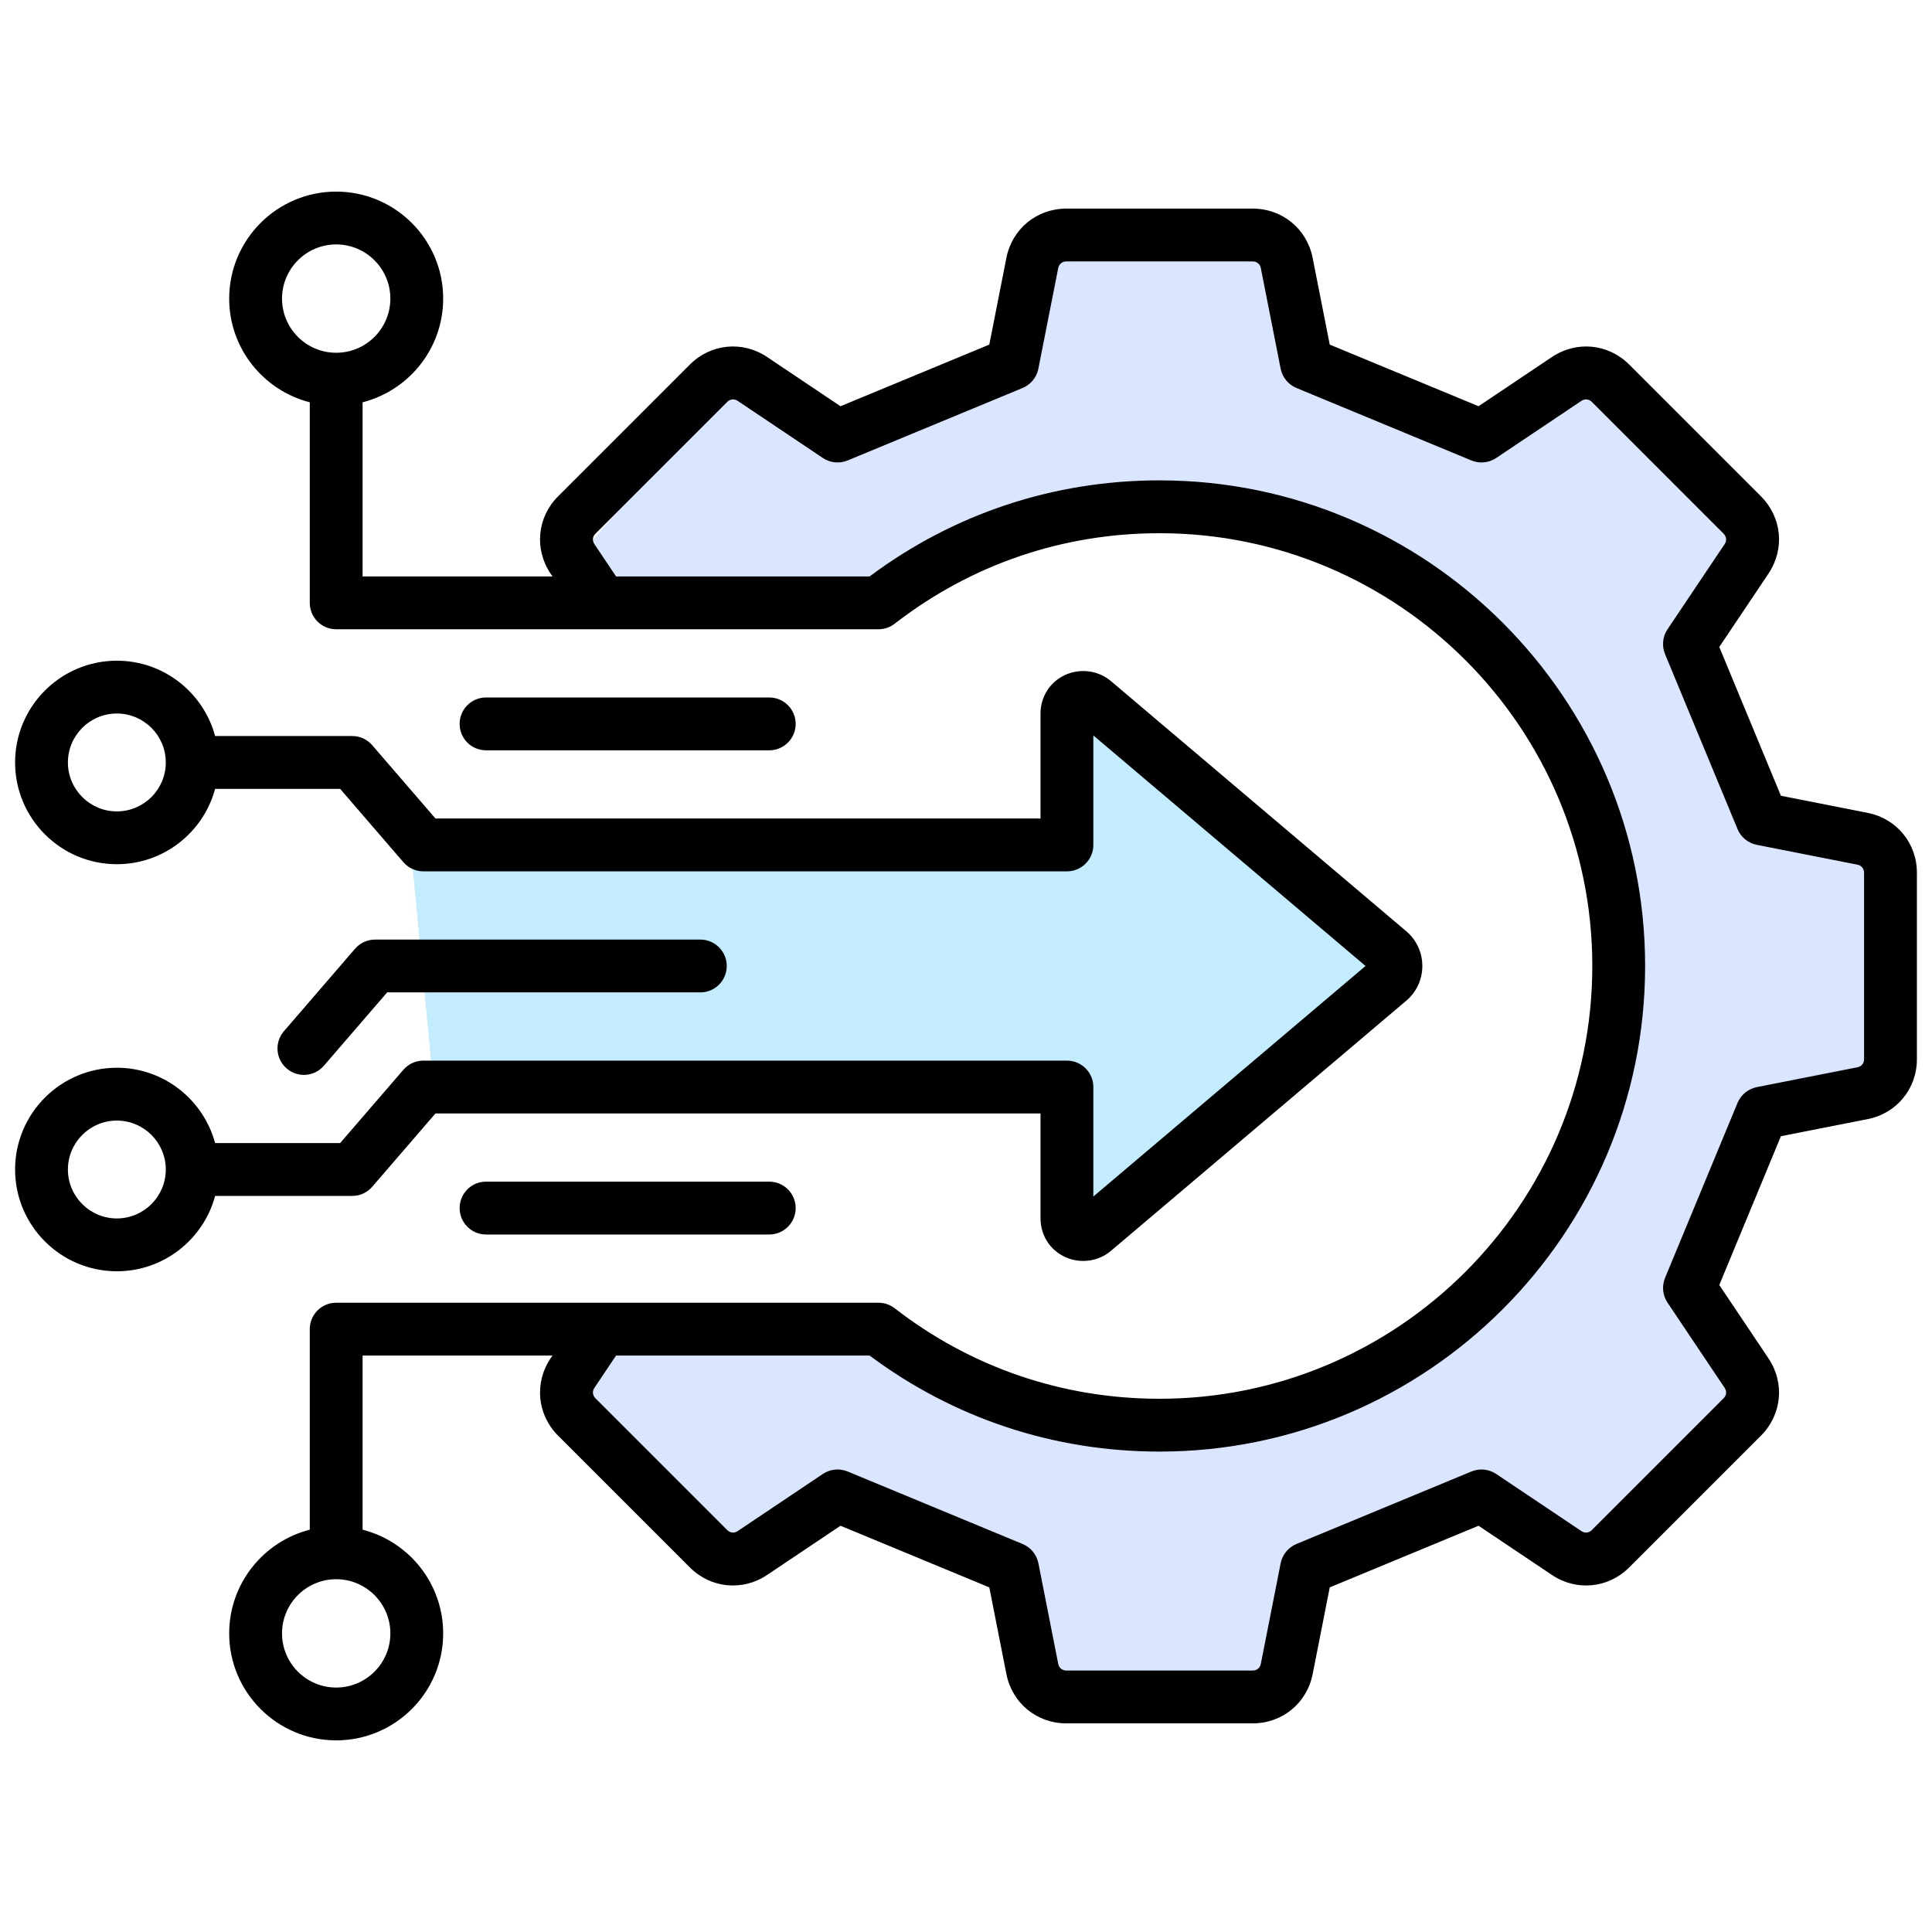 <svg width="80" height="80" viewBox="0 0 80 80" fill="none" xmlns="http://www.w3.org/2000/svg">
<path d="M43.5 35H17L18 45.5H44.5V51.5L56.5 41.5L57.5 39.5L51.5 34.5L44.5 29L43.5 35Z" fill="#C3ECFF"/>
<path d="M24 23L26 25.5L37.5 24.5L41.5 22L51.5 21L56.5 23L62 26.5L65.5 30.5L66.5 38L65.5 48.5L59.5 55.5L51.5 58.5H42.5L36.5 55.5H24.5L24 58.5L30 64.5L35 62L42.5 65L43 70L53 69.5L55 64.5L62 62L66.5 64L72.5 57.5L70 54L72.5 46.5L78 44.5V35.5L72.5 34.5L70 27L72.5 22L66.5 16L62 18.5L54.5 16L53 10.5H43.5L41.5 16L35 18.5L30 16L24 23Z" fill="#DAE5FF"/>
<path d="M77.334 33.658L73.744 32.951L71.192 26.79L73.23 23.75C73.912 22.733 73.784 21.418 72.918 20.552L67.461 15.095C66.595 14.229 65.28 14.101 64.263 14.783L61.223 16.821L55.062 14.269L54.354 10.679C54.117 9.477 53.097 8.638 51.872 8.638H44.155C42.93 8.638 41.909 9.477 41.672 10.679L40.965 14.269L34.804 16.821L31.764 14.783C30.747 14.101 29.432 14.229 28.566 15.095L23.109 20.552C22.243 21.418 22.115 22.733 22.797 23.75L22.876 23.869H15.014V16.658C16.93 16.169 18.351 14.43 18.351 12.364C18.351 9.921 16.363 7.934 13.921 7.934C11.477 7.934 9.49 9.921 9.49 12.364C9.49 14.43 10.911 16.169 12.827 16.658V24.963C12.827 25.567 13.316 26.056 13.921 26.056H36.376C36.619 26.056 36.854 25.976 37.046 25.827C40.21 23.375 44.002 22.079 48.013 22.079C57.895 22.079 65.934 30.118 65.934 39.999C65.934 49.881 57.895 57.92 48.013 57.92C44.002 57.92 40.21 56.624 37.046 54.172C36.854 54.023 36.619 53.943 36.376 53.943H13.921C13.317 53.943 12.827 54.432 12.827 55.036V63.341C10.911 63.83 9.49 65.57 9.49 67.635C9.49 70.078 11.478 72.065 13.921 72.065C16.364 72.065 18.351 70.078 18.351 67.635C18.351 65.569 16.93 63.83 15.014 63.341V56.13H22.876L22.797 56.249C22.115 57.266 22.243 58.581 23.109 59.447L28.566 64.904C29.433 65.77 30.748 65.898 31.764 65.216L34.804 63.178L40.965 65.73L41.673 69.32C41.91 70.522 42.93 71.361 44.155 71.361H51.872C53.097 71.361 54.118 70.522 54.355 69.32L55.062 65.73L61.223 63.178L64.263 65.216C65.279 65.898 66.595 65.77 67.461 64.904L72.918 59.447C73.784 58.581 73.912 57.266 73.23 56.249L71.192 53.209L73.744 47.048L77.334 46.341C78.536 46.104 79.375 45.083 79.375 43.858V36.141C79.375 34.916 78.536 33.895 77.334 33.659L77.334 33.658ZM11.678 12.364C11.678 11.127 12.684 10.121 13.921 10.121C15.158 10.121 16.164 11.127 16.164 12.364C16.164 13.601 15.158 14.607 13.921 14.607C12.684 14.607 11.678 13.601 11.678 12.364ZM16.164 67.635C16.164 68.872 15.158 69.878 13.921 69.878C12.684 69.878 11.678 68.872 11.678 67.635C11.678 66.398 12.684 65.392 13.921 65.392C15.158 65.392 16.164 66.398 16.164 67.635ZM77.187 43.858C77.187 44.029 77.079 44.161 76.911 44.194L72.746 45.015C72.387 45.086 72.088 45.332 71.947 45.669L68.947 52.913C68.807 53.251 68.845 53.637 69.049 53.941L71.413 57.467C71.509 57.609 71.492 57.779 71.371 57.9L65.914 63.357C65.793 63.477 65.623 63.494 65.481 63.399L61.955 61.034C61.651 60.83 61.265 60.792 60.927 60.932L53.684 63.933C53.346 64.073 53.1 64.373 53.029 64.732L52.208 68.897C52.175 69.064 52.043 69.173 51.872 69.173H44.155C43.984 69.173 43.852 69.064 43.819 68.896L42.998 64.732C42.927 64.373 42.681 64.073 42.343 63.933L35.1 60.932C34.965 60.876 34.823 60.849 34.682 60.849C34.468 60.849 34.255 60.912 34.072 61.034L30.546 63.399C30.404 63.494 30.234 63.478 30.113 63.357L24.656 57.9C24.535 57.779 24.518 57.609 24.614 57.467L25.51 56.13H36.008C39.497 58.733 43.639 60.107 48.013 60.107C59.101 60.107 68.121 51.087 68.121 39.999C68.121 28.912 59.101 19.891 48.013 19.891C43.639 19.891 39.497 21.265 36.008 23.869H25.51L24.614 22.532C24.518 22.39 24.535 22.22 24.656 22.099L30.113 16.642C30.234 16.521 30.404 16.504 30.546 16.599L34.072 18.964C34.376 19.168 34.762 19.206 35.1 19.066L42.343 16.066C42.681 15.925 42.926 15.626 42.997 15.267L43.818 11.102C43.852 10.934 43.983 10.825 44.154 10.825H51.872C52.043 10.825 52.175 10.934 52.208 11.102L53.029 15.267C53.1 15.626 53.346 15.925 53.684 16.066L60.927 19.066C61.265 19.206 61.651 19.168 61.955 18.964L65.481 16.6C65.623 16.504 65.793 16.521 65.914 16.642L71.371 22.099C71.492 22.22 71.508 22.39 71.413 22.532L69.048 26.058C68.844 26.362 68.806 26.748 68.946 27.086L71.947 34.329C72.087 34.667 72.387 34.913 72.746 34.983L76.911 35.804C77.079 35.837 77.187 35.969 77.187 36.141V43.858L77.187 43.858ZM31.853 48.93C32.458 48.93 32.947 49.42 32.947 50.024C32.947 50.628 32.458 51.118 31.853 51.118H20.125C19.521 51.118 19.032 50.628 19.032 50.024C19.032 49.42 19.521 48.93 20.125 48.93H31.853ZM11.87 44.243C11.412 43.849 11.361 43.158 11.756 42.701L14.702 39.285C14.91 39.044 15.212 38.906 15.53 38.906H28.999C29.603 38.906 30.093 39.395 30.093 39.999C30.093 40.603 29.603 41.093 28.999 41.093H16.031L13.412 44.129C13.196 44.38 12.891 44.509 12.584 44.509C12.331 44.509 12.076 44.421 11.87 44.243ZM20.125 31.069C19.521 31.069 19.032 30.579 19.032 29.975C19.032 29.371 19.521 28.881 20.125 28.881H31.853C32.458 28.881 32.947 29.371 32.947 29.975C32.947 30.579 32.458 31.069 31.853 31.069H20.125ZM14.585 49.521C14.903 49.521 15.205 49.383 15.413 49.142L18.032 46.105H43.085V50.445C43.085 51.143 43.473 51.757 44.096 52.045C44.338 52.158 44.598 52.213 44.855 52.213C45.269 52.213 45.677 52.071 46.001 51.796L58.231 41.437C58.654 41.079 58.896 40.555 58.896 39.999C58.896 39.444 58.654 38.92 58.232 38.562L46.001 28.202C45.476 27.758 44.728 27.66 44.096 27.953C43.473 28.242 43.085 28.855 43.085 29.553V33.893H18.032L15.413 30.857C15.205 30.616 14.903 30.477 14.585 30.477H8.907C8.424 28.683 6.784 27.358 4.839 27.358C2.515 27.358 0.625 29.248 0.625 31.571C0.625 33.895 2.515 35.785 4.839 35.785C6.784 35.785 8.424 34.46 8.907 32.665H14.084L16.703 35.701C16.911 35.942 17.213 36.081 17.531 36.081H44.179C44.783 36.081 45.273 35.591 45.273 34.987V30.452L56.544 39.999L45.273 49.546V45.011C45.273 44.407 44.783 43.918 44.179 43.918H17.531C17.213 43.918 16.91 44.056 16.703 44.297L14.084 47.333H8.907C8.424 45.539 6.784 44.213 4.839 44.213C2.515 44.213 0.625 46.104 0.625 48.427C0.625 50.751 2.515 52.641 4.839 52.641C6.784 52.641 8.425 51.316 8.908 49.521H14.585L14.585 49.521ZM4.838 33.598C3.721 33.598 2.812 32.689 2.812 31.572C2.812 30.454 3.721 29.545 4.838 29.545C5.956 29.545 6.865 30.454 6.865 31.572C6.865 32.689 5.956 33.598 4.838 33.598ZM4.838 50.453C3.721 50.453 2.812 49.544 2.812 48.427C2.812 47.31 3.721 46.401 4.838 46.401C5.956 46.401 6.865 47.31 6.865 48.427C6.865 49.544 5.956 50.453 4.838 50.453Z" fill="black"/>
</svg>
